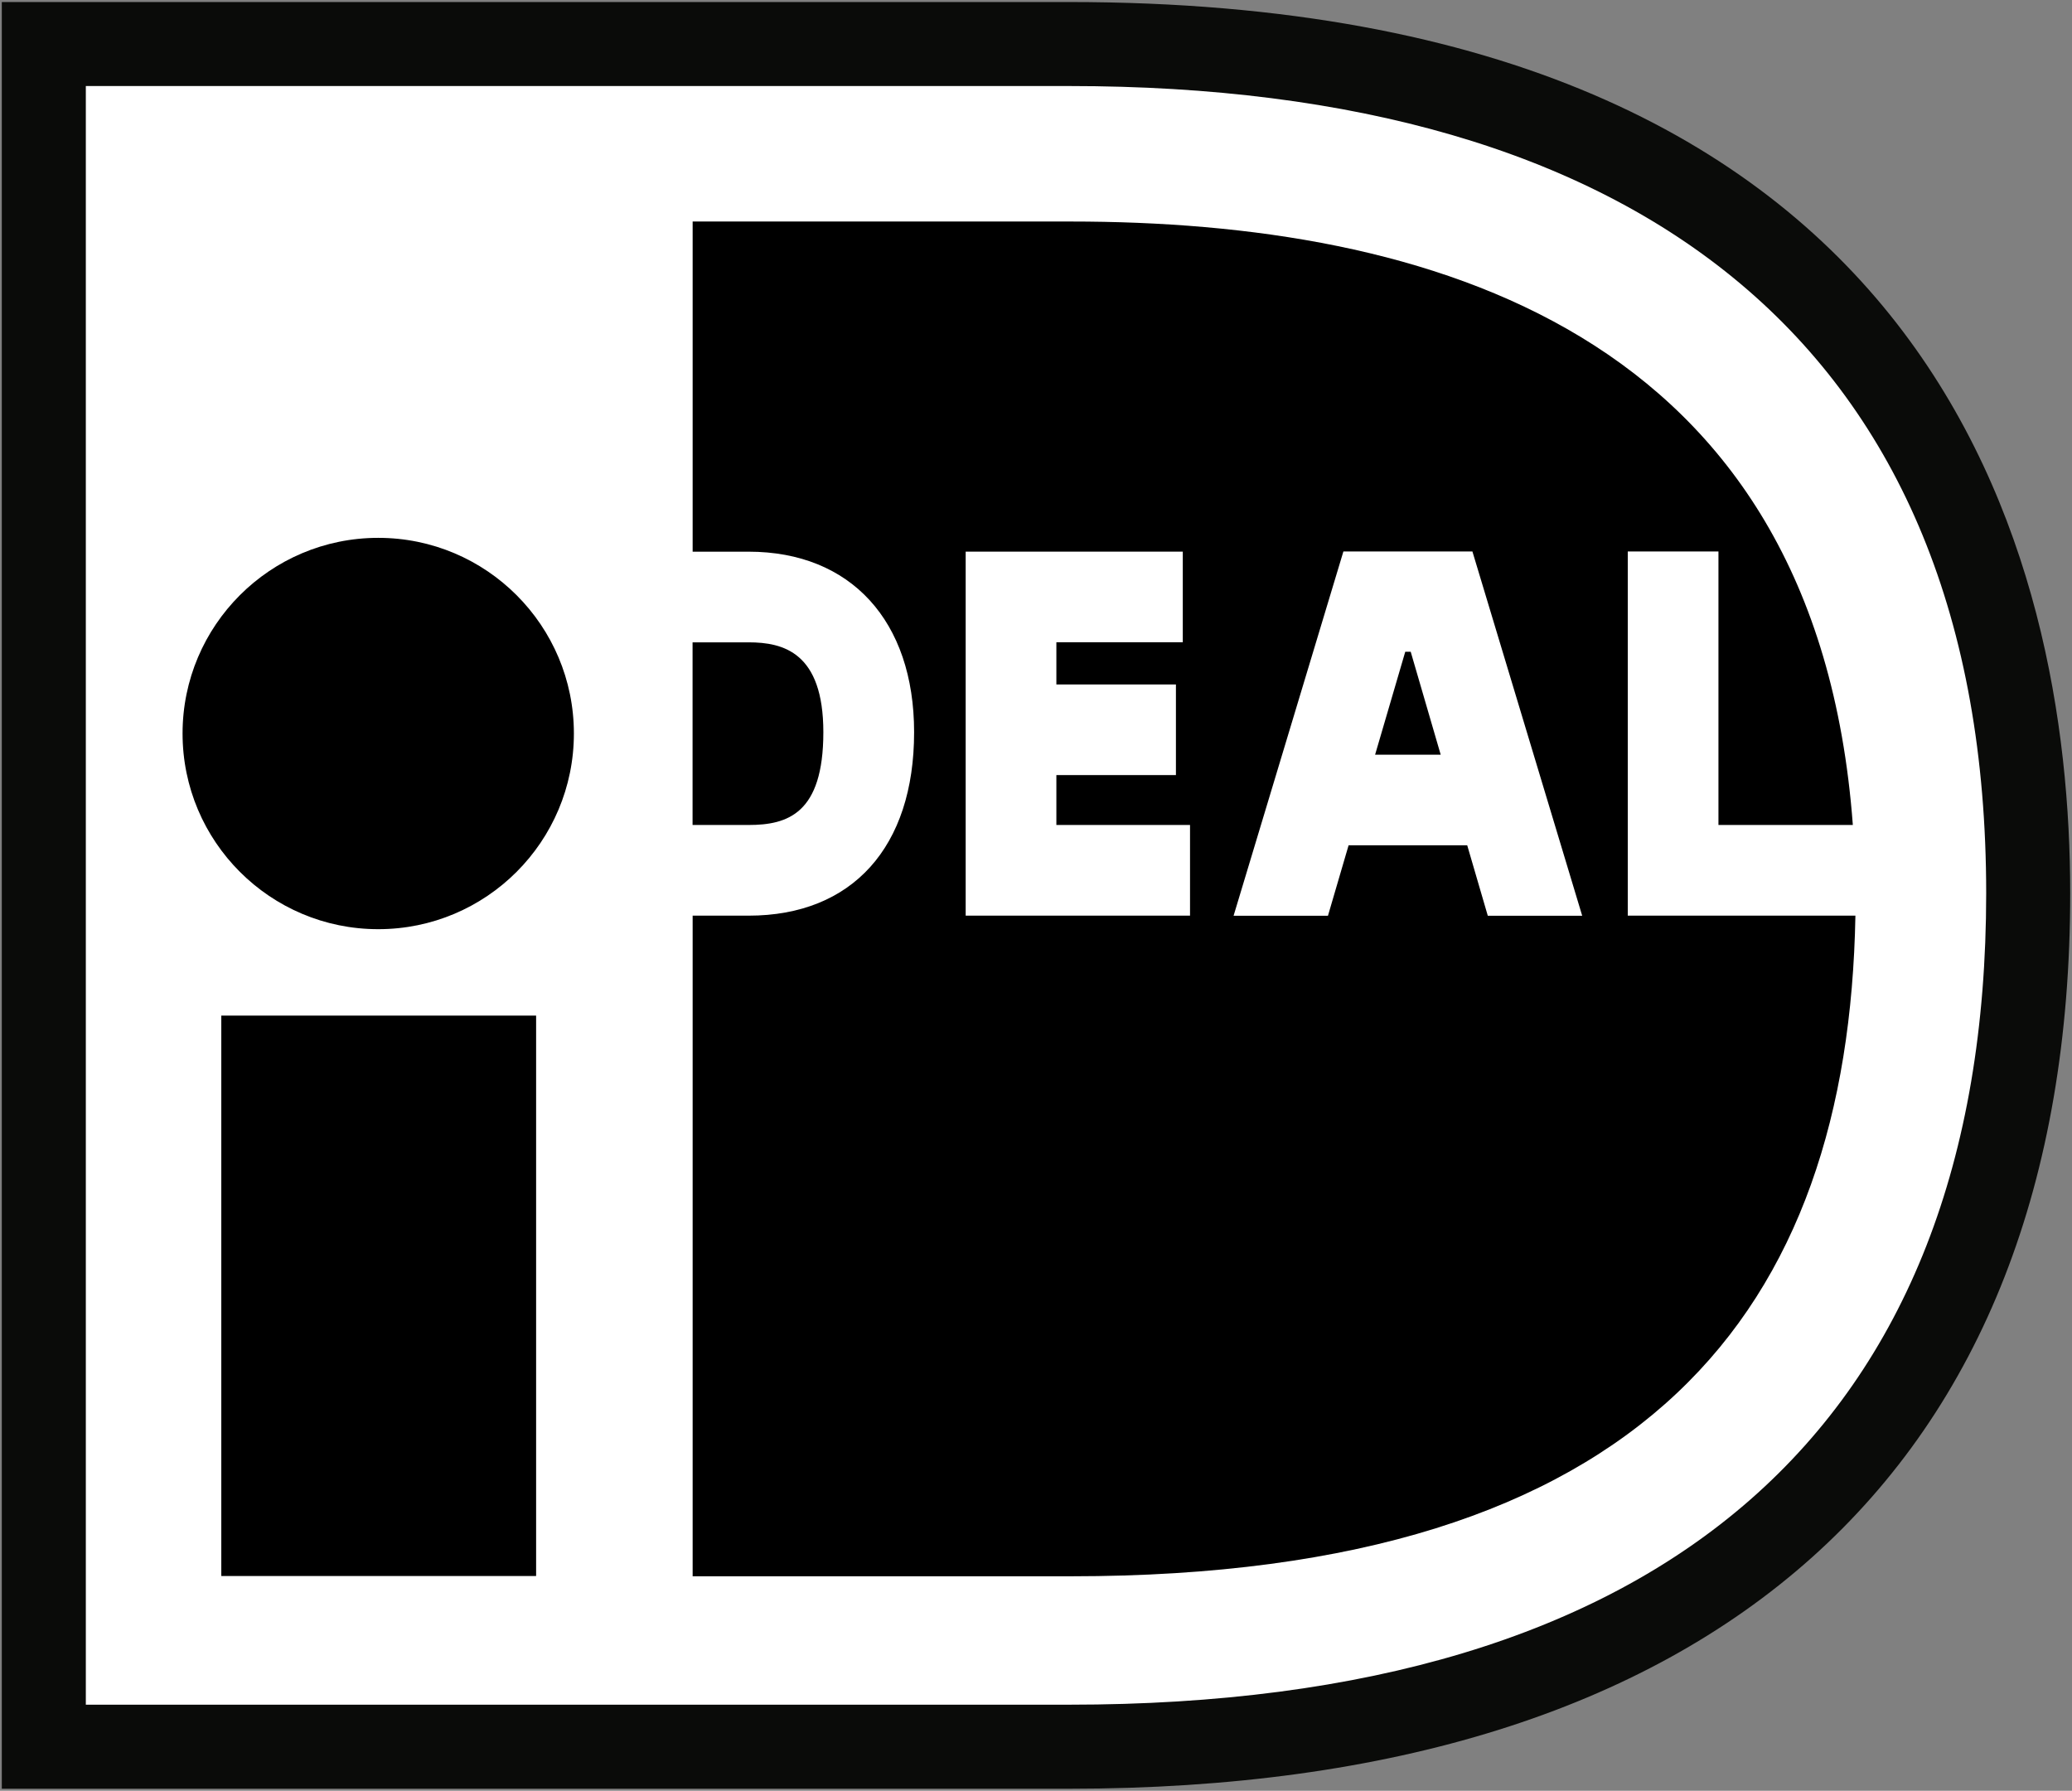 <?xml version="1.0" encoding="UTF-8"?>
<!-- Generated by Pixelmator Pro 3.6.17 -->
<svg width="840" height="726" viewBox="0 0 840 726" xmlns="http://www.w3.org/2000/svg">
    <rect x="0" y="0" width="840" height="726" fill="#808080" stroke="none"/>
    <path id="Path-2" fill="#ffffff" stroke="none" d="M 601.693 41.234 L 468.415 30.054 L 20.651 23.318 L 20.651 712.303 L 498.612 712.303 L 657.884 668.989 L 766.302 575.004 L 819.333 427.173 L 819.333 256.378 L 740.026 119.152 Z"/>
    <path id="Fill-4" fill="#0a0b09" stroke="none" d="M 34.796 34.881 L 34.796 691.103 L 433.489 691.103 C 674.242 691.103 805.209 578.956 805.209 362.153 C 805.209 139.354 663.247 34.881 433.489 34.881 L 34.796 34.881 Z M 433.489 0.823 C 786.551 0.823 839.269 227.227 839.269 362.153 C 839.269 596.256 695.169 725.177 433.489 725.177 C 433.489 725.177 9.273 725.177 0.731 725.177 C 0.731 716.6 0.731 9.379 0.731 0.823 C 9.273 0.823 433.489 0.823 433.489 0.823 Z"/>
    <path id="Fill-7" fill="#000000" stroke="none" d="M 280.77 260.412 C 280.77 280.931 280.77 313.947 280.77 334.458 C 292.014 334.458 303.498 334.458 303.498 334.458 C 319.246 334.458 333.79 329.907 333.79 296.854 C 333.79 264.553 317.605 260.412 303.498 260.412 C 303.498 260.412 292.014 260.412 280.77 260.412 Z M 659.905 223.583 L 696.669 223.583 C 696.669 223.583 696.669 307.404 696.669 334.458 C 704.821 334.458 727.212 334.458 751.148 334.458 C 736.207 133.275 577.94 89.808 434.13 89.808 L 280.802 89.808 L 280.802 223.659 L 303.498 223.659 C 344.876 223.659 370.585 251.718 370.585 296.854 C 370.585 343.422 345.494 371.219 303.498 371.219 L 280.802 371.219 L 280.802 639.047 L 434.13 639.047 C 667.95 639.047 749.319 530.465 752.193 371.219 L 659.905 371.219 L 659.905 223.583 Z M 557.471 305.962 L 584.069 305.962 L 571.907 264.226 L 569.698 264.226 L 557.471 305.962 Z M 500.099 371.264 L 544.62 223.578 L 596.925 223.578 L 641.433 371.264 L 603.162 371.264 L 594.818 342.695 L 546.727 342.695 L 538.36 371.264 L 500.099 371.264 Z M 482.444 334.458 L 482.444 371.219 L 391.491 371.219 L 391.491 223.638 L 479.507 223.638 L 479.507 260.386 C 479.507 260.386 448.185 260.386 428.26 260.386 C 428.26 265.453 428.26 271.263 428.26 277.495 L 476.728 277.495 L 476.728 314.232 L 428.26 314.232 C 428.26 321.61 428.26 328.567 428.26 334.458 C 448.76 334.458 482.444 334.458 482.444 334.458 Z"/>
    <path id="Fill-6" fill="#000000" stroke="none" d="M 232.659 297.367 C 232.659 341.182 197.156 376.703 153.342 376.703 C 109.548 376.703 74.012 341.182 74.012 297.367 C 74.012 253.587 109.548 218.051 153.342 218.051 C 197.156 218.051 232.659 253.587 232.659 297.367 M 89.715 638.927 L 217.345 638.927 L 217.345 411.723 L 89.715 411.723 Z"/>
</svg>
